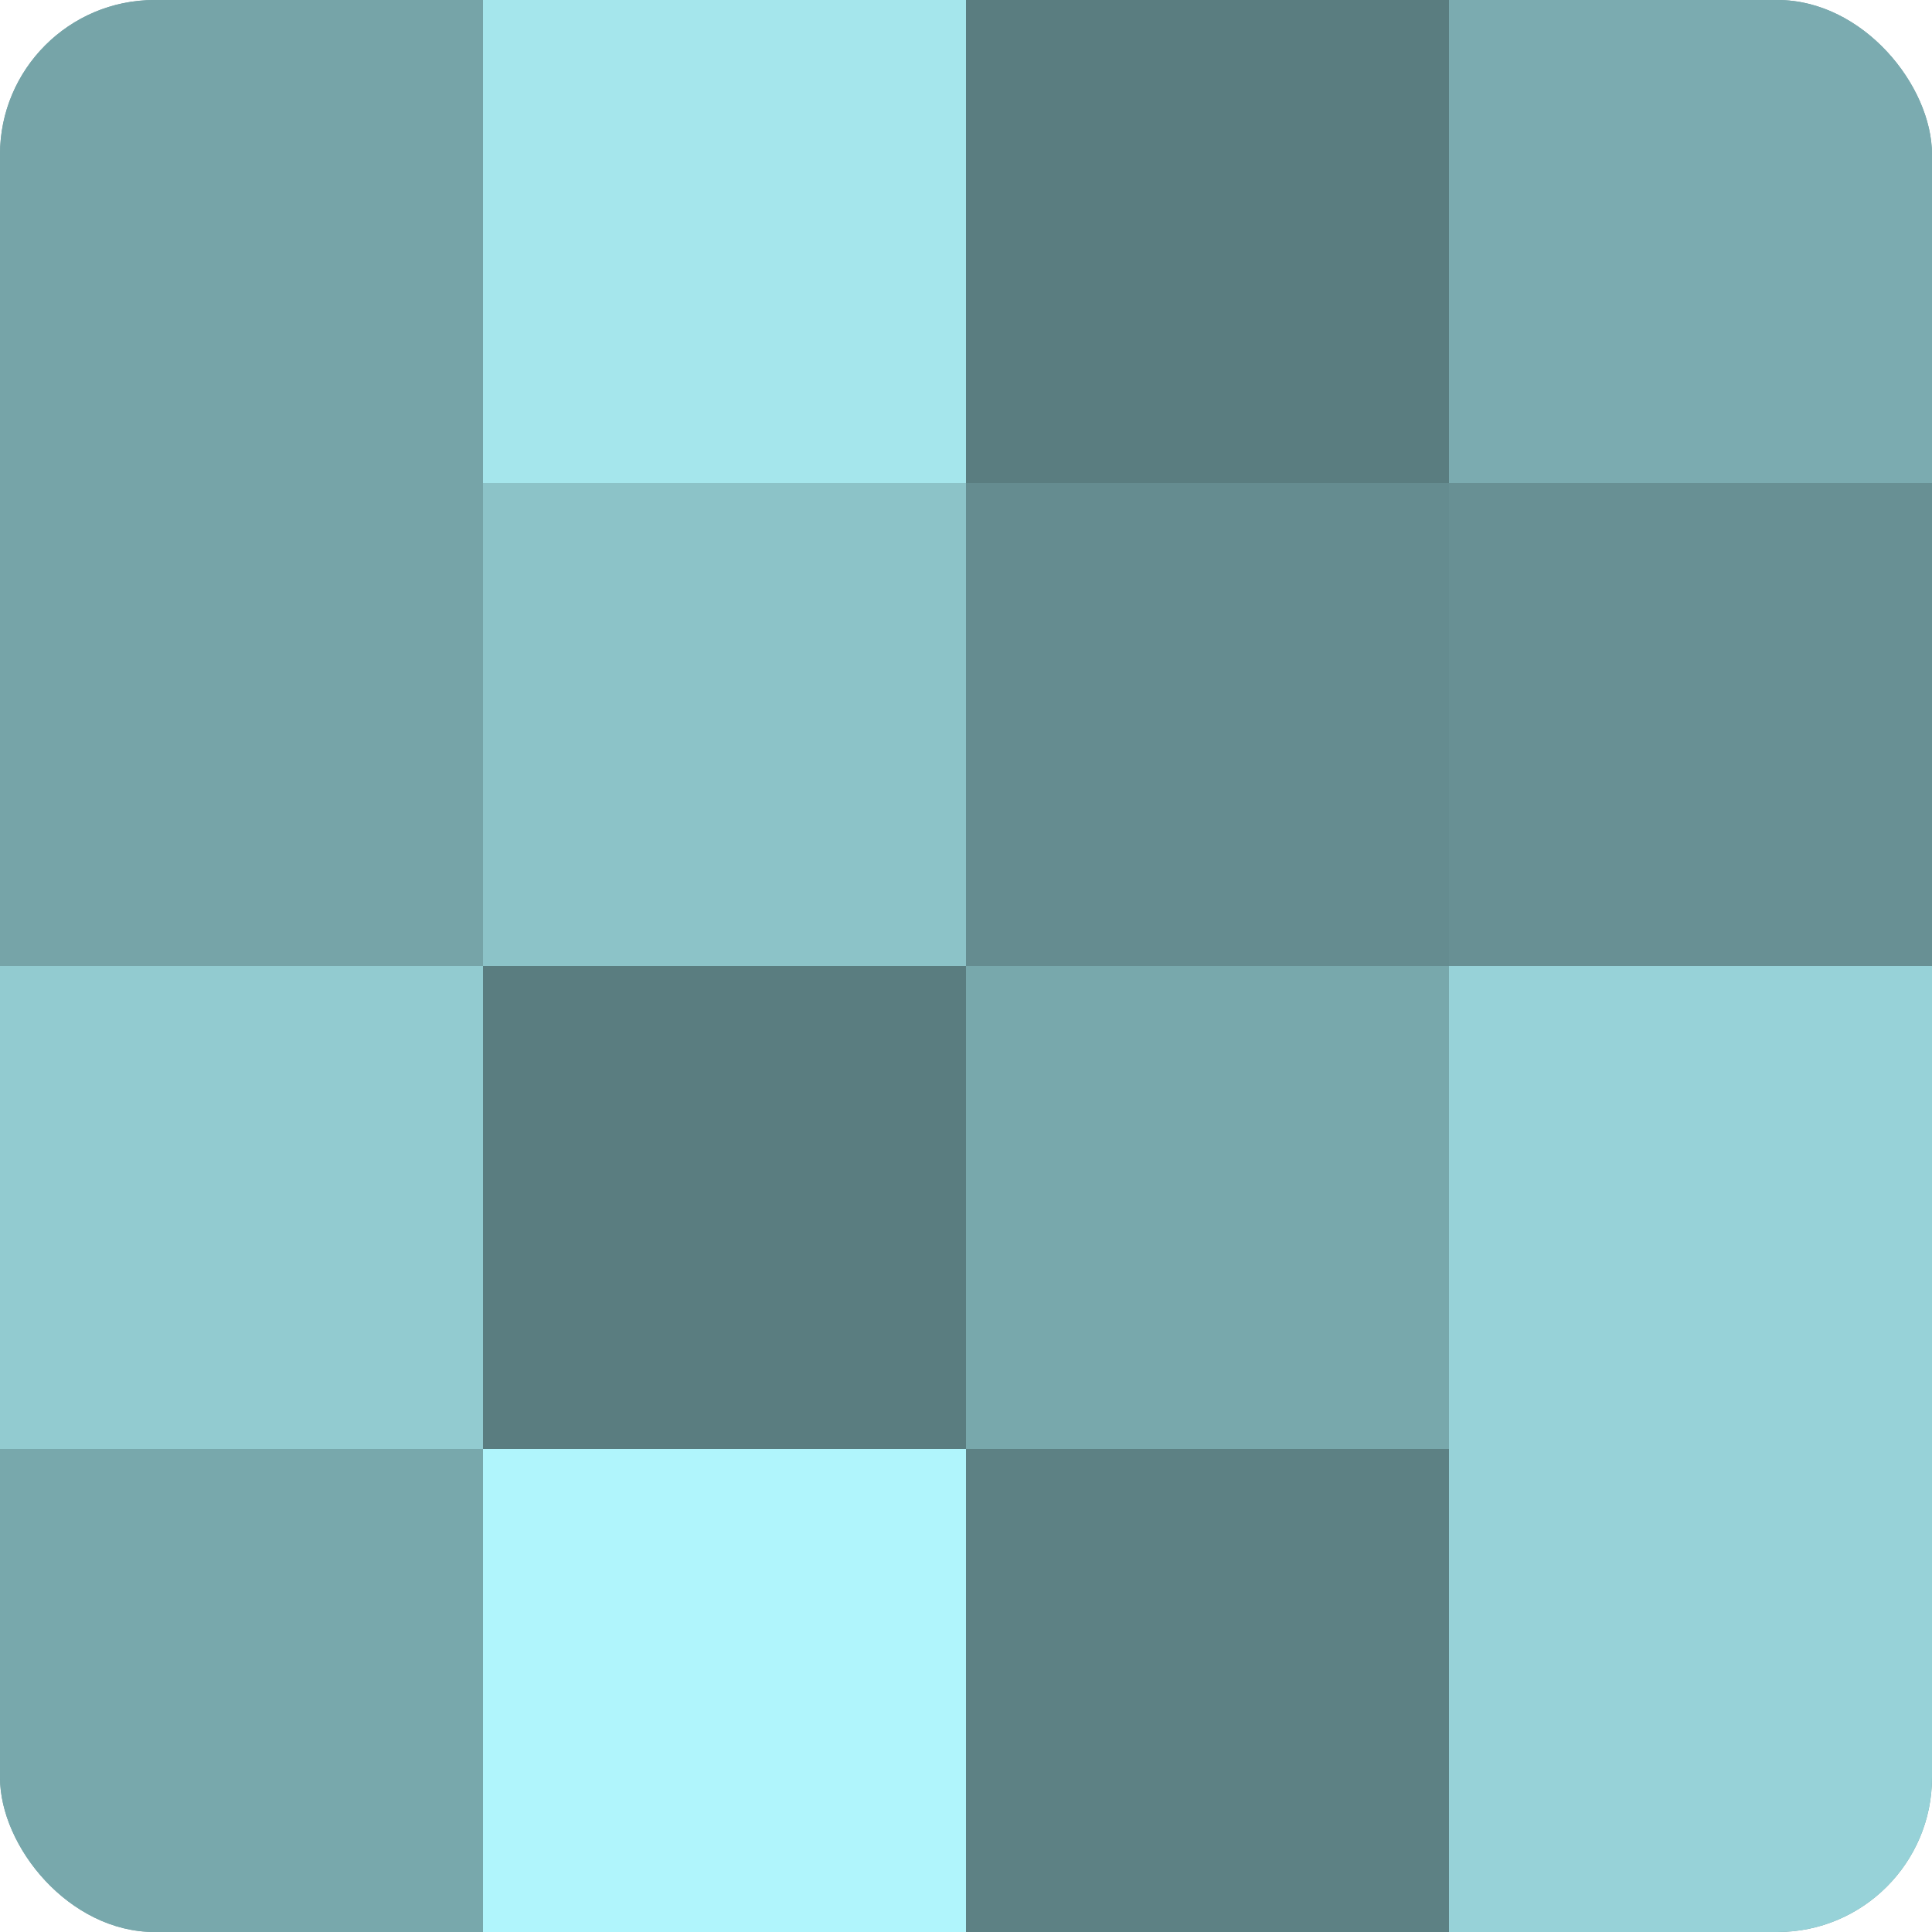 <?xml version="1.0" encoding="UTF-8"?>
<svg xmlns="http://www.w3.org/2000/svg" width="60" height="60" viewBox="0 0 100 100" preserveAspectRatio="xMidYMid meet"><defs><clipPath id="c" width="100" height="100"><rect width="100" height="100" rx="8" ry="8"/></clipPath></defs><g clip-path="url(#c)"><rect width="100" height="100" fill="#709ca0"/><rect width="25" height="25" fill="#76a4a8"/><rect y="25" width="25" height="25" fill="#76a4a8"/><rect y="50" width="25" height="25" fill="#92cbd0"/><rect y="75" width="25" height="25" fill="#78a8ac"/><rect x="25" width="25" height="25" fill="#a5e6ec"/><rect x="25" y="25" width="25" height="25" fill="#8cc3c8"/><rect x="25" y="50" width="25" height="25" fill="#5a7d80"/><rect x="25" y="75" width="25" height="25" fill="#b0f5fc"/><rect x="50" width="25" height="25" fill="#5a7d80"/><rect x="50" y="25" width="25" height="25" fill="#658c90"/><rect x="50" y="50" width="25" height="25" fill="#78a8ac"/><rect x="50" y="75" width="25" height="25" fill="#5d8184"/><rect x="75" width="25" height="25" fill="#7babb0"/><rect x="75" y="25" width="25" height="25" fill="#689094"/><rect x="75" y="50" width="25" height="25" fill="#97d2d8"/><rect x="75" y="75" width="25" height="25" fill="#97d2d8"/></g></svg>
